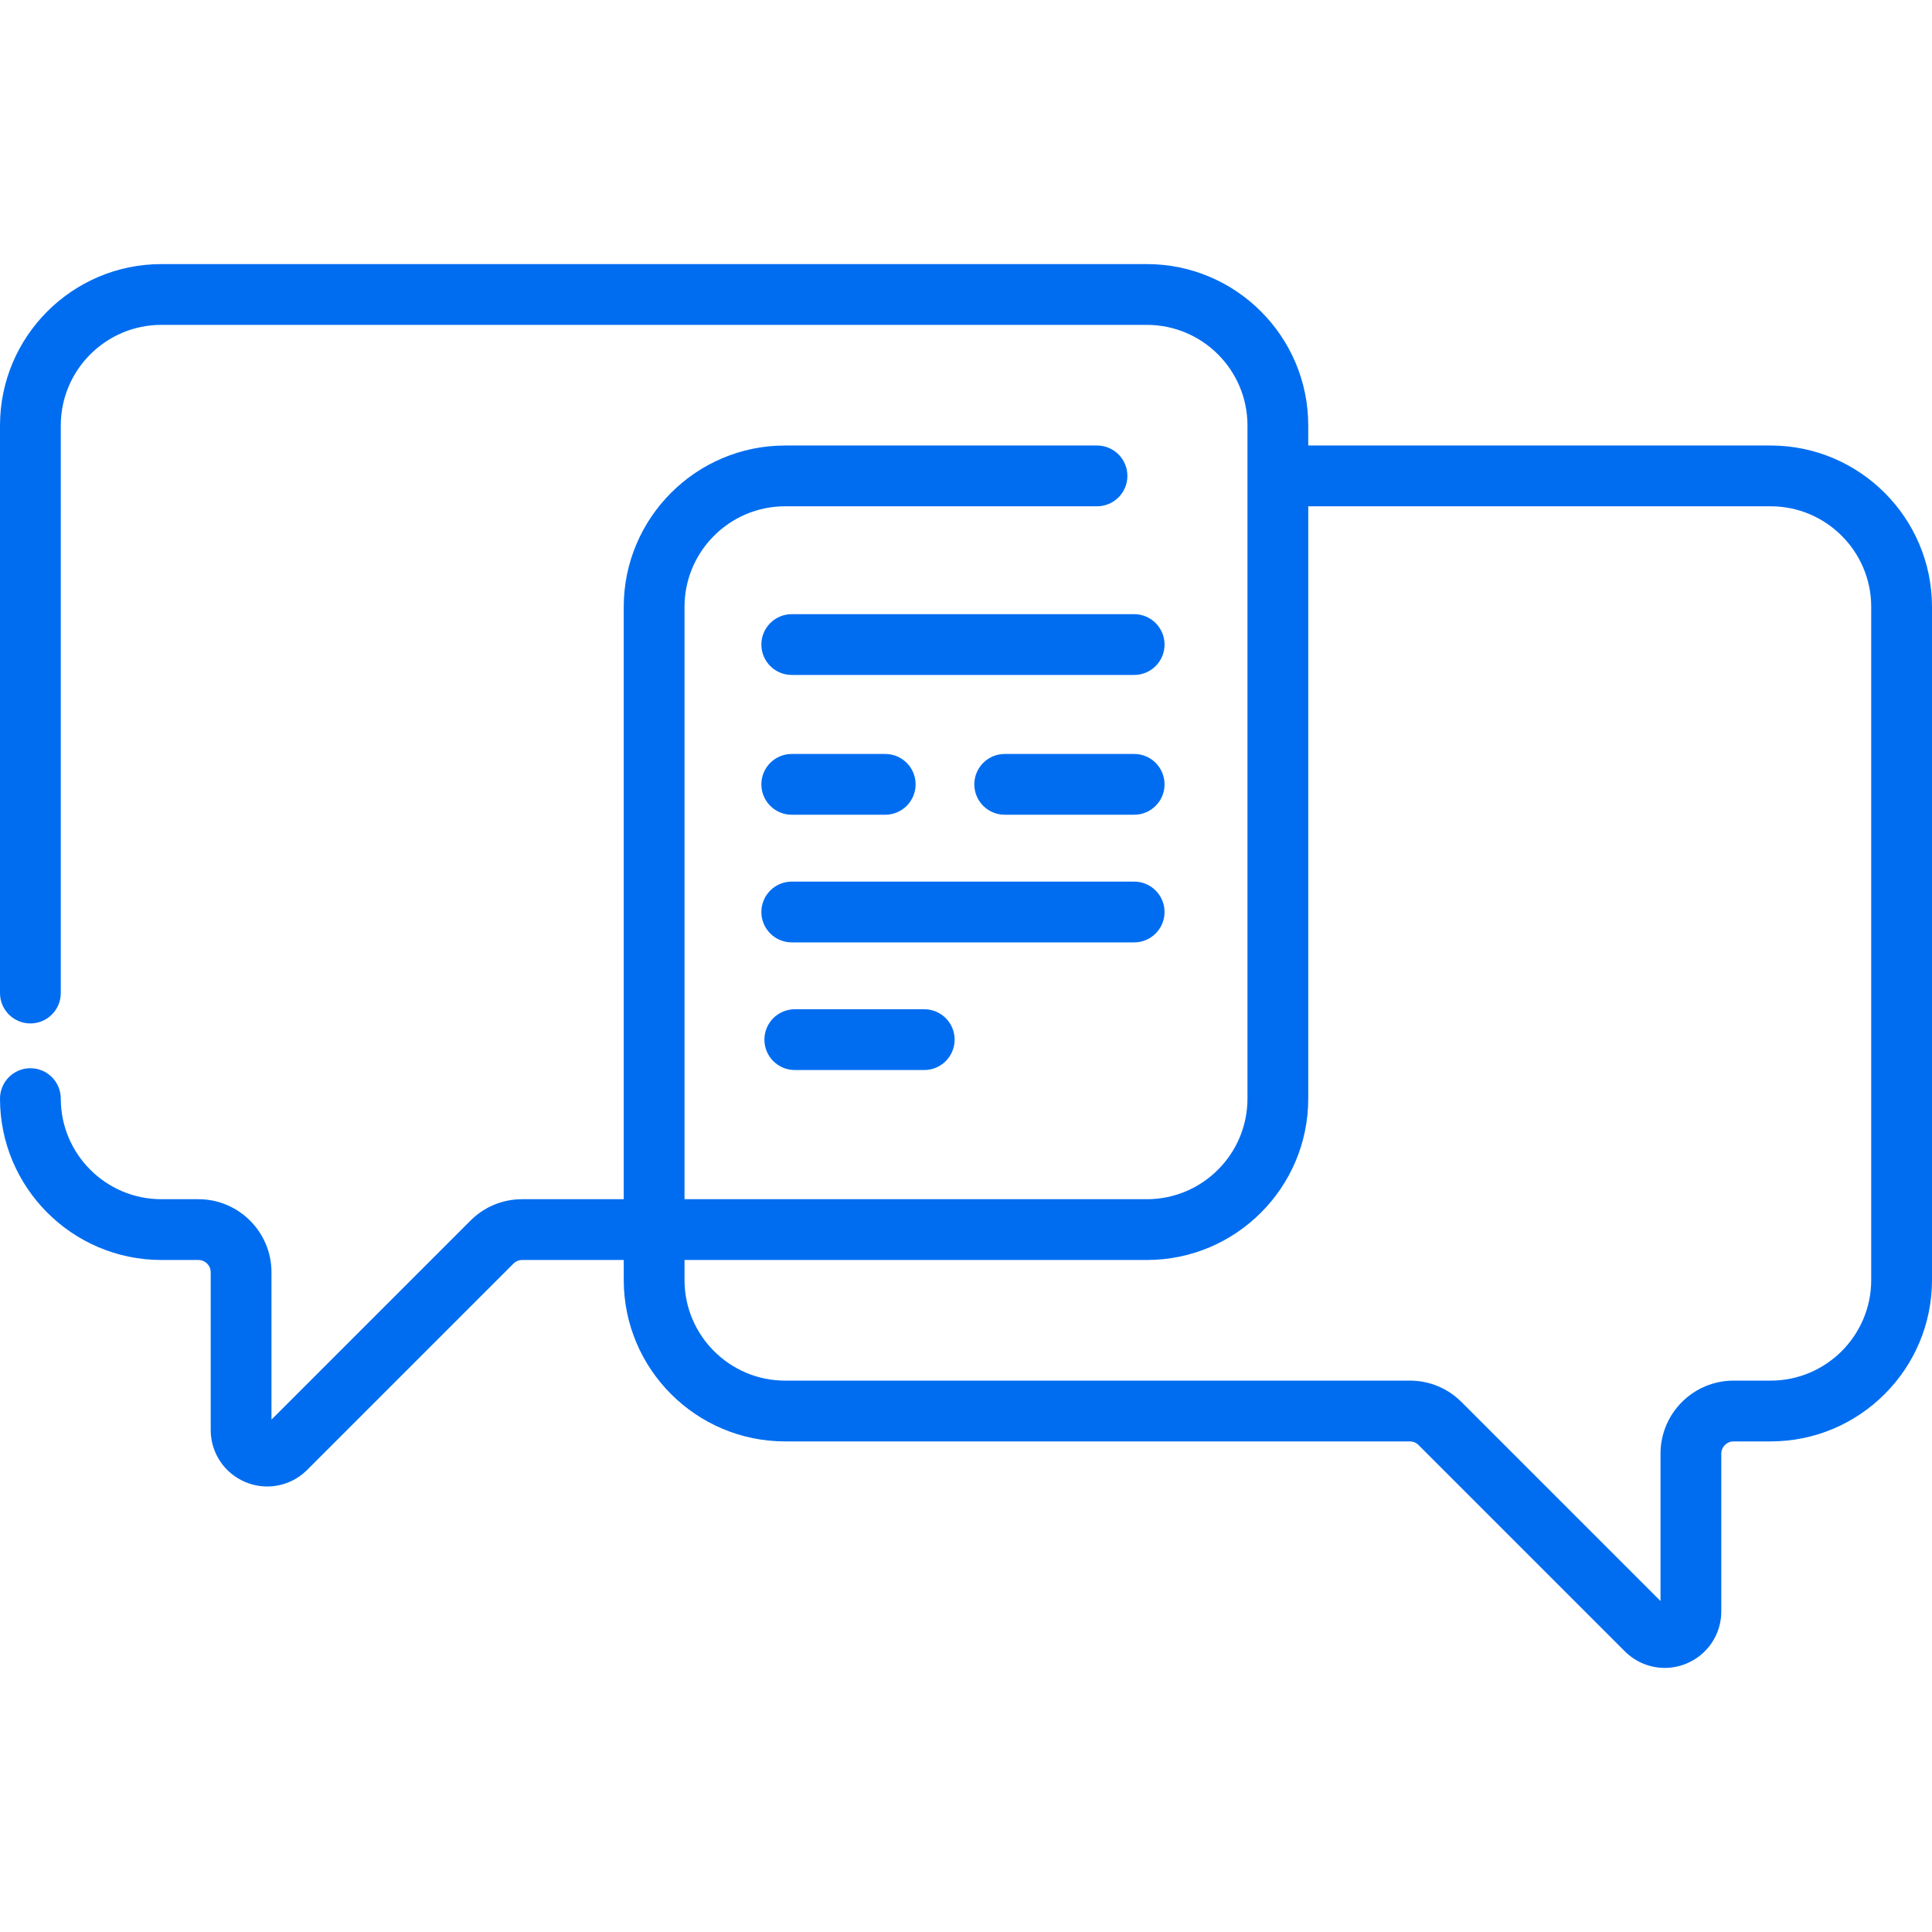 <?xml version="1.0" encoding="iso-8859-1"?>
<!-- Generator: Adobe Illustrator 19.0.0, SVG Export Plug-In . SVG Version: 6.00 Build 0)  -->
<svg xmlns="http://www.w3.org/2000/svg" xmlns:xlink="http://www.w3.org/1999/xlink" version="1.1" id="Capa_1" x="0px" y="0px" viewBox="0 0 512.002 512.002" style="enable-background:new 0 0 512.002 512.002;" xml:space="preserve" width="512px" height="512px">
<g>
	<g>
		<path d="M469.235,118.067H346.702v-5.313c0-23.581-19.185-42.766-42.765-42.766H42.765C19.185,69.988,0,89.172,0,112.754v150.413    c0,4.448,3.605,8.054,8.054,8.054c4.449,0,8.054-3.606,8.054-8.054V112.754c0-14.699,11.958-26.658,26.657-26.658h261.172    c14.699,0,26.657,11.959,26.657,26.658v178.391c0,14.699-11.958,26.657-26.657,26.657H181.405v-156.97    c0-14.699,11.958-26.658,26.657-26.658h82.658c4.448,0,8.054-3.606,8.054-8.054c0-4.448-3.605-8.054-8.054-8.054h-82.658    c-23.581,0-42.765,19.185-42.765,42.766v156.97h-26.923c-5.171,0-10.032,2.014-13.687,5.67l-52.74,52.74v-39.054    c0-10.673-8.683-19.356-19.356-19.356h-9.826c-14.699,0-26.657-11.959-26.657-26.658c0-4.448-3.605-8.054-8.054-8.054    c-4.449,0-8.054,3.606-8.054,8.054c0,23.581,19.185,42.766,42.765,42.766h9.826c1.791,0,3.249,1.457,3.249,3.248v41.796    c0,6.078,3.628,11.507,9.243,13.833c1.862,0.772,3.813,1.147,5.745,1.147c3.887,0,7.699-1.521,10.571-4.392l54.68-54.68    c0.613-0.613,1.429-0.951,2.297-0.951h26.923v5.314c0,23.581,19.185,42.765,42.765,42.765h165.562    c0.867,0,1.683,0.338,2.297,0.952l54.68,54.68c2.871,2.871,6.682,4.393,10.572,4.392c1.931,0,3.881-0.375,5.744-1.147    c5.615-2.325,9.243-7.755,9.243-13.833v-41.796c0-1.791,1.458-3.248,3.249-3.248h9.826c23.581,0,42.765-19.185,42.765-42.766    V160.832C512,137.251,492.815,118.067,469.235,118.067z M495.893,339.223L495.893,339.223    c-0.001,14.699-11.959,26.658-26.658,26.658h-9.826c-10.673,0-19.356,8.683-19.356,19.356v39.054l-52.74-52.74    c-3.656-3.656-8.516-5.67-13.687-5.67H208.063c-14.699,0-26.657-11.959-26.657-26.657v-5.314h122.532    c23.581,0,42.765-19.185,42.765-42.765v-156.97h122.533c14.699,0,26.657,11.959,26.657,26.658V339.223z" fill="#006DF0"/>
	</g>
</g>
<g>
	<g>
		<path d="M300.565,162.762h-90.74c-4.448,0-8.054,3.606-8.054,8.054s3.605,8.054,8.054,8.054h90.74    c4.448,0,8.054-3.606,8.054-8.054C308.618,166.368,305.013,162.762,300.565,162.762z" fill="#006DF0"/>
	</g>
</g>
<g>
	<g>
		<path d="M234.593,199.809h-24.768c-4.448,0-8.054,3.606-8.054,8.054s3.605,8.054,8.054,8.054h24.768    c4.448,0,8.054-3.606,8.054-8.054S239.042,199.809,234.593,199.809z" fill="#006DF0"/>
	</g>
</g>
<g>
	<g>
		<path d="M300.565,199.809h-34.306c-4.448,0-8.054,3.606-8.054,8.054s3.605,8.054,8.054,8.054h34.306    c4.448,0,8.054-3.606,8.054-8.054S305.013,199.809,300.565,199.809z" fill="#006DF0"/>
	</g>
</g>
<g>
	<g>
		<path d="M244.936,267.462H210.63c-4.448,0-8.054,3.606-8.054,8.054s3.605,8.054,8.054,8.054h34.306    c4.449,0,8.054-3.606,8.054-8.054S249.385,267.462,244.936,267.462z" fill="#006DF0"/>
	</g>
</g>
<g>
	<g>
		<path d="M300.564,233.635h-90.74c-4.448,0-8.054,3.606-8.054,8.054s3.605,8.054,8.054,8.054h90.74    c4.449,0,8.054-3.606,8.054-8.054S305.013,233.635,300.564,233.635z" fill="#006DF0"/>
	</g>
</g>
<g>
</g>
<g>
</g>
<g>
</g>
<g>
</g>
<g>
</g>
<g>
</g>
<g>
</g>
<g>
</g>
<g>
</g>
<g>
</g>
<g>
</g>
<g>
</g>
<g>
</g>
<g>
</g>
<g>
</g>
</svg>
